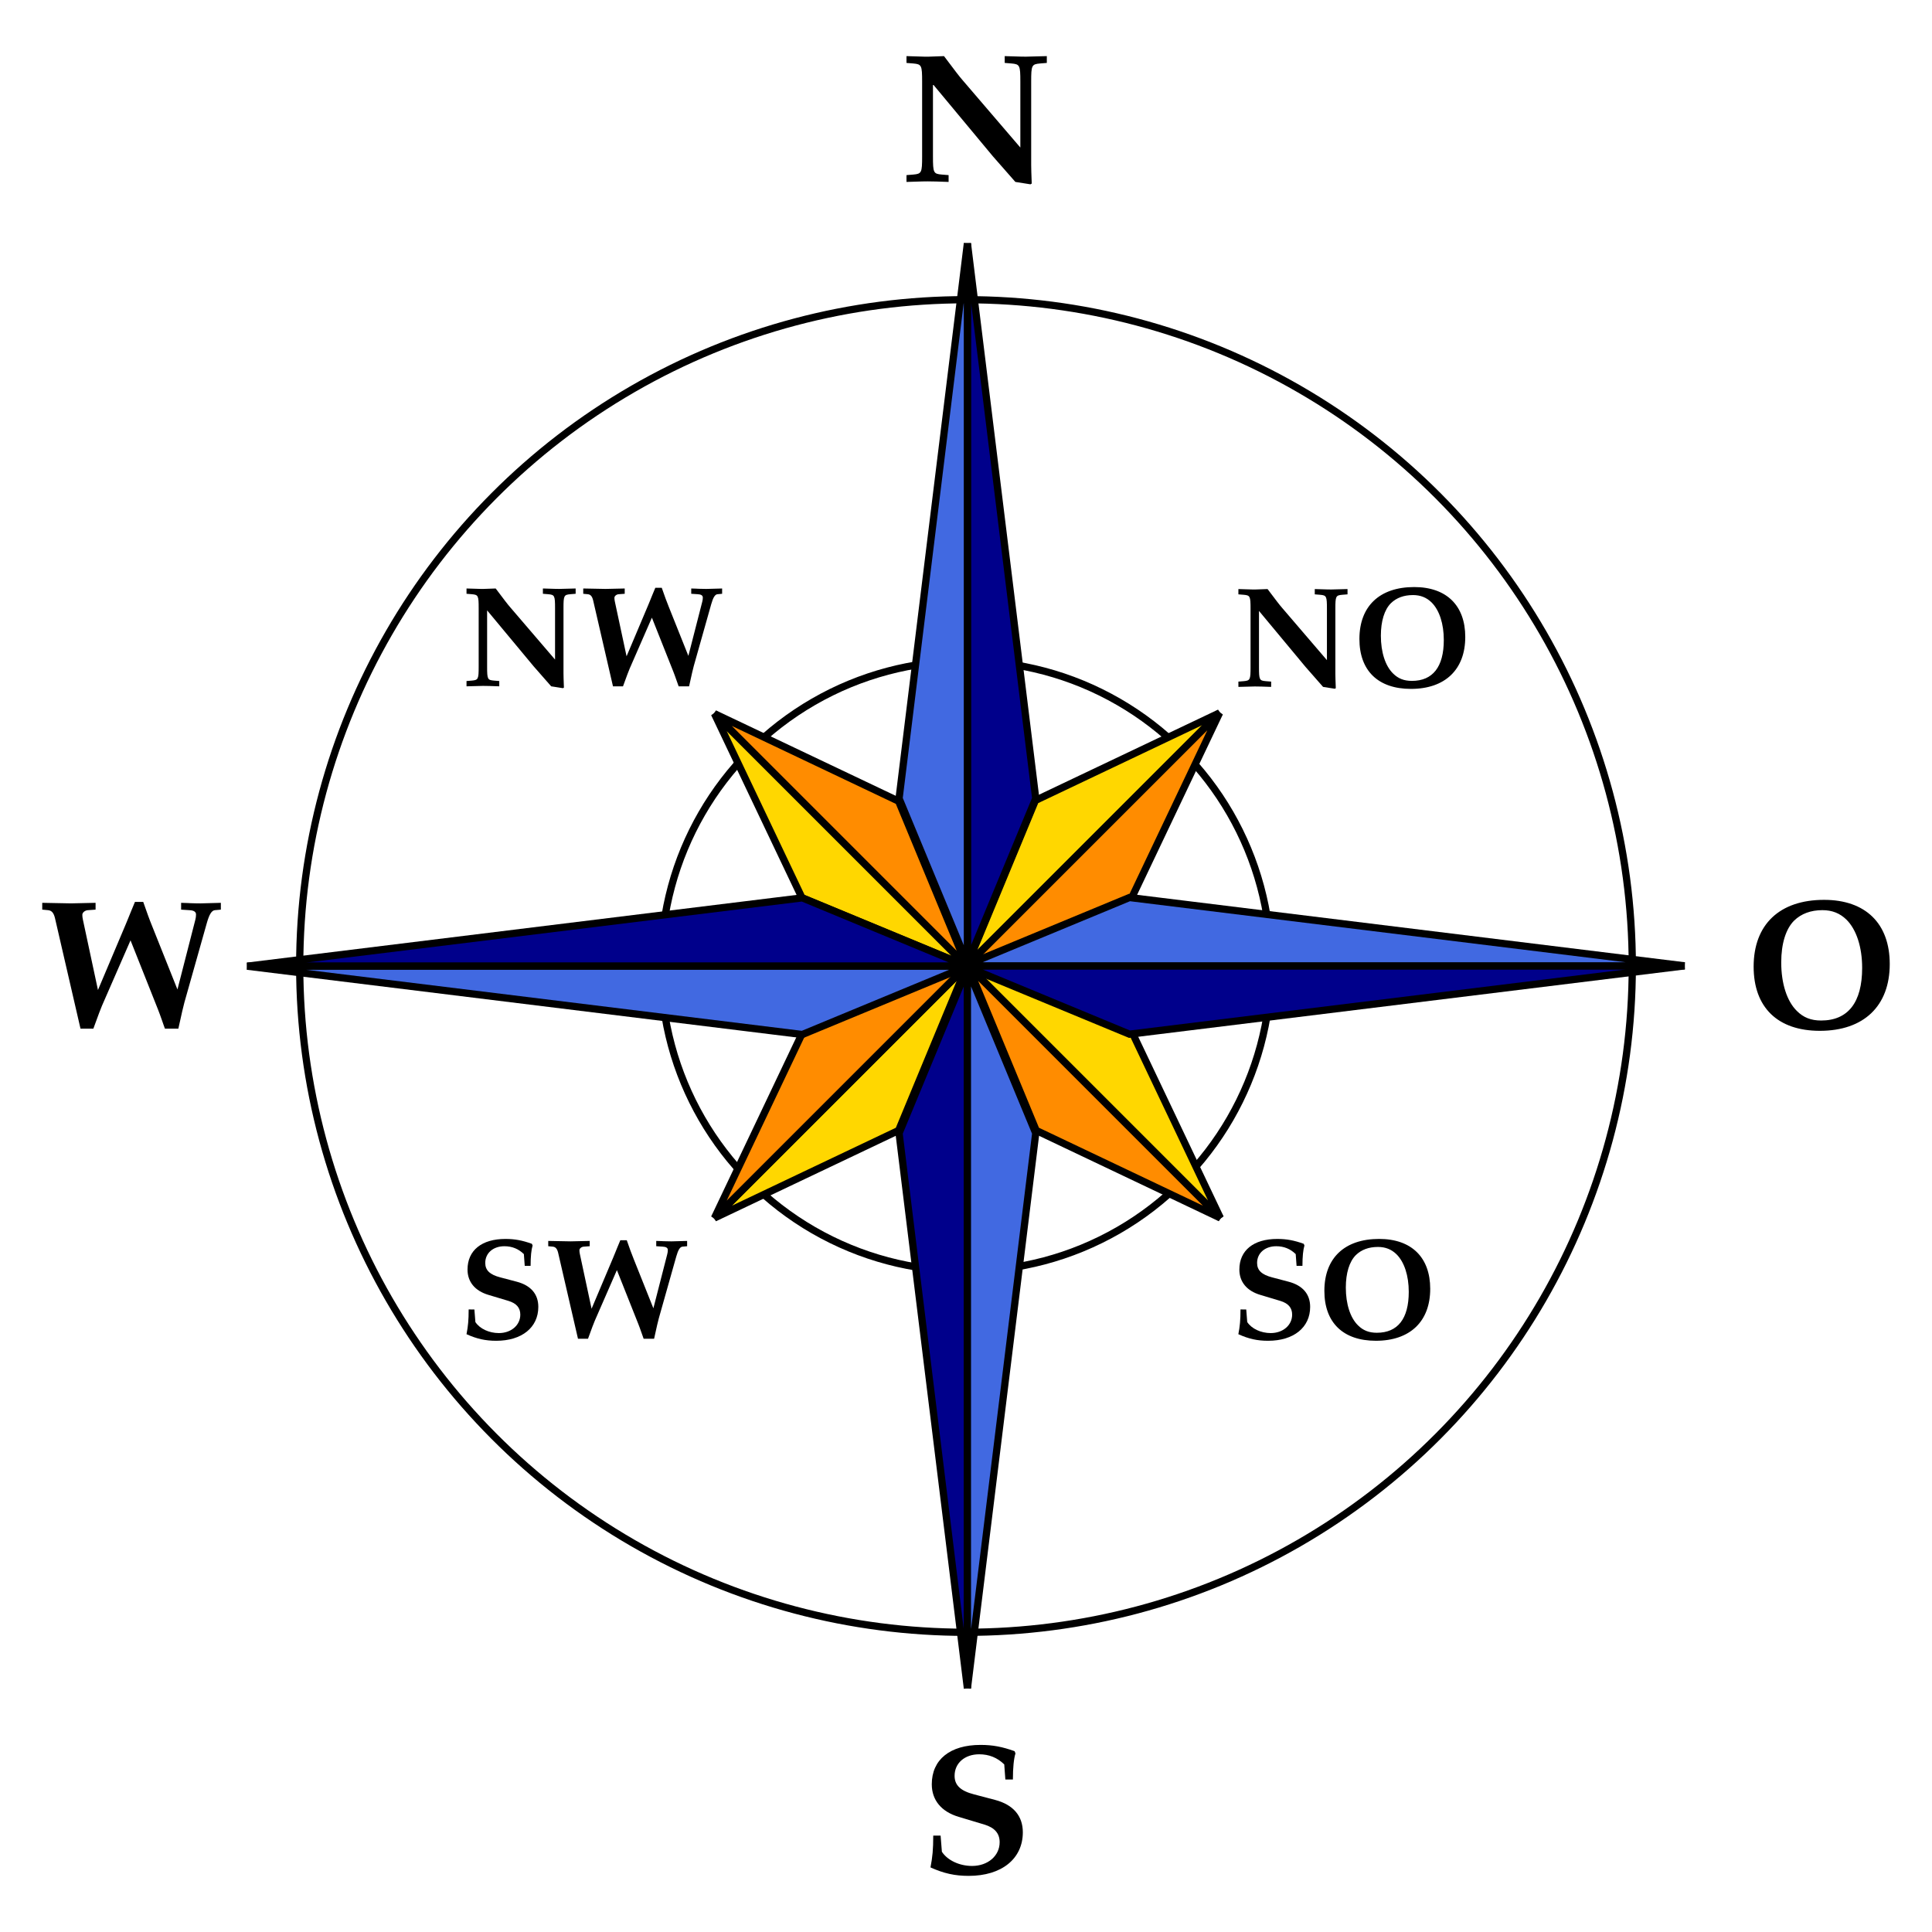 <?xml version="1.0" encoding="UTF-8"?>
<svg width="210mm" height="210mm" version="1.1" viewBox="0 0 210 210" xmlns="http://www.w3.org/2000/svg">
<g transform="translate(0,-87)">
<circle cx="105" cy="192" r="33.159" fill="none" stroke="#000" stroke-linecap="round" stroke-width=".787"/>
<g transform="matrix(.787 0 0 .787 22.518 75.111)" fill-rule="evenodd" stroke="#000">
<g transform="translate(-121.57 24.595)">
<path d="m261.4 88.971-25.441 12.093-9.439 22.786z" fill="#ffd700"/>
<path d="m261.4 88.971-34.88 34.88 0.378-0.157 22.408-9.282 11.892-25.019z" fill="#ff8c00"/>
</g>
<g transform="rotate(-90 178.08 196.99)">
<path d="m261.4 88.971-25.441 12.093-9.439 22.786z" fill="#ffd700"/>
<path d="m261.4 88.971-34.88 34.88 0.378-0.157 22.408-9.282 11.892-25.019z" fill="#ff8c00"/>
</g>
<g transform="rotate(180 165.73 136.15)">
<path d="m261.4 88.971-25.441 12.093-9.439 22.786z" fill="#ffd700"/>
<path d="m261.4 88.971-34.88 34.88 0.378-0.157 22.408-9.282 11.892-25.019z" fill="#ff8c00"/>
</g>
<g transform="rotate(90 153.49 75.416)">
<path d="m261.4 88.971-25.441 12.093-9.439 22.786z" fill="#ffd700"/>
<path d="m261.4 88.971-34.88 34.88 0.378-0.157 22.408-9.282 11.892-25.019z" fill="#ff8c00"/>
</g>
<g transform="translate(-87.402 9.754)">
<path d="m192 138.75 22.786 9.438 76.668-9.438z" fill="#00008b"/>
<path d="m192 138.75h99.454l-76.668-9.438z" fill="#4169e1"/>
</g>
<g transform="rotate(180 148.49 143.65)">
<path d="m192 138.75 22.786 9.438 76.668-9.438z" fill="#00008b"/>
<path d="m192 138.75h99.454l-76.668-9.438z" fill="#4169e1"/>
</g>
<g transform="rotate(-90 153.21 186.96)">
<path d="m192 138.75 22.786 9.438 76.668-9.438z" fill="#00008b"/>
<path d="m192 138.75h99.454l-76.668-9.438z" fill="#4169e1"/>
</g>
<g transform="rotate(90 143.46 100.29)">
<path d="m192 138.75 22.786 9.438 76.668-9.438z" fill="#00008b"/>
<path d="m192 138.75h99.454l-76.668-9.438z" fill="#4169e1"/>
</g>
</g>
<g style="font-feature-settings:normal;font-variant-caps:normal;font-variant-ligatures:normal;font-variant-numeric:normal" aria-label="N">
<path d="m100.93 93.16h-0.42c-0.18 0-0.84-0.02-1.979-0.06v0.74l0.74 0.06c0.9 0.08 0.96 0.2 0.96 1.959v8.157c0 1.759-0.06 1.879-0.96 1.959l-0.74 0.06v0.74c1.919-0.06 1.919-0.06 2.299-0.06 0.4 0 1.32 0.02 2.279 0.06v-0.74l-0.74-0.06c-0.9-0.08-0.96-0.18-0.96-1.959v-7.857l6.518 7.837 2.439 2.779 1.639 0.26 0.14-0.08c-0.04-1.12-0.06-1.56-0.06-2.019v-9.077c0-1.759 0.06-1.879 0.96-1.959l0.74-0.06v-0.74l-2.279 0.06c-0.22 0-0.54 0-2.299-0.06v0.74l0.74 0.06c0.9 0.08 0.96 0.2 0.96 1.959v7.178l-6.238-7.277c-0.42-0.48-0.78-0.96-2.059-2.659z" stroke-width=".208px" style="font-feature-settings:normal;font-variant-caps:normal;font-variant-ligatures:normal;font-variant-numeric:normal"/>
</g>
<g style="font-feature-settings:normal;font-variant-caps:normal;font-variant-ligatures:normal;font-variant-numeric:normal" aria-label="O">
<path d="m198.27 184.81c-4.838 0-7.657 2.679-7.657 7.258 0 4.439 2.619 6.978 7.197 6.978 4.778 0 7.597-2.699 7.597-7.258 0-4.399-2.619-6.978-7.138-6.978zm-0.18 1.12c1.06 0 1.899 0.34 2.599 1.02 1.1 1.08 1.719 2.999 1.719 5.258 0 3.759-1.54 5.718-4.458 5.718-1.1 0-1.919-0.32-2.639-1.04-1.08-1.06-1.699-2.979-1.699-5.278 0-2.039 0.5-3.639 1.399-4.538 0.78-0.76 1.819-1.14 3.079-1.14z" stroke-width=".208px" style="font-feature-settings:normal;font-variant-caps:normal;font-variant-ligatures:normal;font-variant-numeric:normal"/>
</g>
<g style="font-feature-settings:normal;font-variant-caps:normal;font-variant-ligatures:normal;font-variant-numeric:normal" aria-label="S">
<path d="m101.44 286.52c0 1.5-0.08 2.319-0.3 3.459 1.46 0.66 2.659 0.92 4.159 0.92 3.579 0 5.878-1.859 5.878-4.738 0-1.779-1.04-2.999-3.019-3.519l-2.279-0.6c-1.48-0.38-2.119-1-2.119-2.019 0-1.379 1.1-2.339 2.679-2.339 1.06 0 1.959 0.36 2.719 1.1l0.12 1.639h0.82c0-1.3 0.1-2.259 0.28-2.839l-0.1-0.24c-1.339-0.48-2.379-0.68-3.699-0.68-3.319 0-5.298 1.599-5.298 4.279 0 1.719 1.04 2.979 2.919 3.539l2.799 0.84c1.12 0.34 1.659 0.96 1.659 1.919 0 1.48-1.28 2.579-2.999 2.579-1.359 0-2.659-0.6-3.279-1.54l-0.14-1.759z" stroke-width=".208px" style="font-feature-settings:normal;font-variant-caps:normal;font-variant-ligatures:normal;font-variant-numeric:normal"/>
</g>
<g style="font-feature-settings:normal;font-variant-caps:normal;font-variant-ligatures:normal;font-variant-numeric:normal" aria-label="W">
<path d="m10.648 194.61-1.639-7.657c-0.04-0.18-0.06-0.36-0.06-0.52 0-0.24 0.28-0.48 0.6-0.5l0.84-0.06v-0.74c-2.439 0.06-2.439 0.06-2.679 0.06 0 0-3.119-0.06-3.119-0.06v0.74l0.64 0.06c0.38 0.04 0.6 0.28 0.74 0.84l2.779 12.036h1.399c0.6-1.659 0.76-2.059 0.94-2.499l3.099-7.098 2.979 7.497c0.14 0.38 0.26 0.66 0.42 1.14 0.18 0.5 0.18 0.54 0.34 0.96h1.46c0.4-1.819 0.52-2.339 0.66-2.859l2.439-8.637c0.26-0.92 0.52-1.339 0.86-1.379l0.66-0.06v-0.74c-1.999 0.06-1.999 0.06-2.199 0.06-0.2 0-0.54 0-1.06-0.02-0.14-0.02-0.58-0.02-1.06-0.04v0.74l0.92 0.06c0.46 0.02 0.7 0.18 0.7 0.46 0 0.2-0.02 0.38-0.08 0.6l-1.939 7.557-2.739-6.858c-0.32-0.78-0.56-1.46-0.98-2.659h-0.9l-0.44 1.06c-0.2 0.48-0.38 0.96-0.58 1.419z" stroke-width=".208px" style="font-feature-settings:normal;font-variant-caps:normal;font-variant-ligatures:normal;font-variant-numeric:normal"/>
</g>
<g transform="matrix(.787 0 0 .787 22.351 75.111)" stroke-width=".265px">
<g style="font-feature-settings:normal;font-variant-caps:normal;font-variant-ligatures:normal;font-variant-numeric:normal" aria-label="NW">
<path d="m38.403 96.444h-0.415c-0.178 0-0.83-0.02-1.956-0.059v0.731l0.731 0.059c0.889 0.079 0.948 0.198 0.948 1.936v8.06c0 1.738-0.059 1.857-0.948 1.936l-0.731 0.059v0.731c1.897-0.059 1.897-0.059 2.272-0.059 0.395 0 1.304 0.02 2.252 0.059v-0.731l-0.731-0.059c-0.889-0.079-0.948-0.178-0.948-1.936v-7.764l6.44 7.744 2.41 2.746 1.62 0.257 0.138-0.079c-0.04-1.106-0.059-1.541-0.059-1.995v-8.969c0-1.738 0.059-1.857 0.948-1.936l0.731-0.059v-0.731s-2.252 0.059-2.252 0.059c-0.217 0-0.533 0-2.272-0.059v0.731l0.731 0.059c0.889 0.079 0.948 0.198 0.948 1.936v7.092l-6.164-7.191c-0.415-0.474-0.77-0.948-2.035-2.627z" style="font-feature-settings:normal;font-variant-caps:normal;font-variant-ligatures:normal;font-variant-numeric:normal"/>
<path d="m58.138 105.75-1.62-7.566c-0.04-0.178-0.059-0.356-0.059-0.514 0-0.237 0.277-0.474 0.593-0.494l0.83-0.059v-0.731c-2.41 0.059-2.41 0.059-2.647 0.059 0 0-3.082-0.059-3.082-0.059v0.731l0.632 0.059c0.375 0.04 0.593 0.277 0.731 0.83l2.746 11.893h1.383c0.593-1.64 0.751-2.035 0.929-2.469l3.062-7.013 2.944 7.408c0.138 0.375 0.257 0.652 0.415 1.126 0.178 0.494 0.178 0.533 0.336 0.948h1.442c0.395-1.798 0.514-2.311 0.652-2.825l2.41-8.534c0.257-0.909 0.514-1.324 0.849-1.363l0.652-0.059v-0.731c-1.976 0.059-1.976 0.059-2.173 0.059-0.198 0-0.533 0-1.047-0.02-0.138-0.02-0.573-0.02-1.047-0.04v0.731l0.909 0.059c0.454 0.02 0.691 0.178 0.691 0.454 0 0.198-0.02 0.375-0.079 0.593l-1.916 7.468-2.707-6.776c-0.316-0.77-0.553-1.442-0.968-2.627h-0.889l-0.435 1.047c-0.198 0.474-0.375 0.948-0.573 1.403z" style="font-feature-settings:normal;font-variant-caps:normal;font-variant-ligatures:normal;font-variant-numeric:normal"/>
</g>
<g style="font-feature-settings:normal;font-variant-caps:normal;font-variant-ligatures:normal;font-variant-numeric:normal" aria-label="SO">
<path d="m142.93 195.96c0 1.482-0.079 2.292-0.296 3.418 1.442 0.652 2.627 0.909 4.109 0.909 3.536 0 5.808-1.837 5.808-4.682 0-1.758-1.027-2.963-2.983-3.477l-2.252-0.593c-1.462-0.375-2.094-0.988-2.094-1.995 0-1.363 1.087-2.311 2.647-2.311 1.047 0 1.936 0.356 2.687 1.087l0.119 1.62h0.81c0-1.284 0.099-2.232 0.277-2.805l-0.099-0.237c-1.324-0.474-2.351-0.672-3.655-0.672-3.279 0-5.235 1.58-5.235 4.228 0 1.699 1.027 2.944 2.884 3.497l2.766 0.83c1.106 0.336 1.64 0.948 1.64 1.897 0 1.462-1.264 2.549-2.963 2.549-1.343 0-2.627-0.593-3.24-1.521l-0.138-1.738z" style="font-feature-settings:normal;font-variant-caps:normal;font-variant-ligatures:normal;font-variant-numeric:normal"/>
<path d="m162.08 186.22c-4.781 0-7.566 2.647-7.566 7.171 0 4.386 2.588 6.895 7.112 6.895 4.722 0 7.507-2.667 7.507-7.171 0-4.346-2.588-6.895-7.053-6.895zm-0.178 1.106c1.047 0 1.877 0.336 2.568 1.008 1.087 1.067 1.699 2.963 1.699 5.196 0 3.714-1.521 5.65-4.405 5.65-1.087 0-1.897-0.316-2.608-1.027-1.067-1.047-1.679-2.944-1.679-5.215 0-2.015 0.494-3.595 1.383-4.484 0.77-0.751 1.798-1.126 3.042-1.126z" style="font-feature-settings:normal;font-variant-caps:normal;font-variant-ligatures:normal;font-variant-numeric:normal"/>
</g>
<g style="font-feature-settings:normal;font-variant-caps:normal;font-variant-ligatures:normal;font-variant-numeric:normal" aria-label="NO">
<path d="m145.01 96.523h-0.415c-0.178 0-0.83-0.02-1.956-0.059v0.731l0.731 0.059c0.889 0.079 0.948 0.198 0.948 1.936v8.06c0 1.738-0.059 1.857-0.948 1.936l-0.731 0.059v0.731c1.897-0.059 1.897-0.059 2.272-0.059 0.395 0 1.304 0.02 2.252 0.059v-0.731l-0.731-0.059c-0.889-0.079-0.948-0.178-0.948-1.936v-7.764l6.44 7.744 2.41 2.746 1.62 0.257 0.138-0.079c-0.04-1.106-0.059-1.541-0.059-1.995v-8.969c0-1.738 0.059-1.857 0.948-1.936l0.731-0.059v-0.731s-2.252 0.059-2.252 0.059c-0.217 0-0.533 0-2.272-0.059v0.731l0.731 0.059c0.889 0.079 0.948 0.198 0.948 1.936v7.092l-6.164-7.191c-0.415-0.474-0.77-0.948-2.035-2.627z" style="font-feature-settings:normal;font-variant-caps:normal;font-variant-ligatures:normal;font-variant-numeric:normal"/>
<path d="m166.92 96.187c-4.781 0-7.566 2.647-7.566 7.171 0 4.386 2.588 6.895 7.112 6.895 4.722 0 7.507-2.667 7.507-7.171 0-4.346-2.588-6.895-7.053-6.895zm-0.178 1.106c1.047 0 1.877 0.336 2.568 1.008 1.087 1.067 1.699 2.963 1.699 5.196 0 3.714-1.521 5.65-4.405 5.65-1.087 0-1.897-0.316-2.608-1.027-1.067-1.047-1.679-2.944-1.679-5.215 0-2.015 0.494-3.595 1.383-4.484 0.77-0.751 1.798-1.126 3.042-1.126z" style="font-feature-settings:normal;font-variant-caps:normal;font-variant-ligatures:normal;font-variant-numeric:normal"/>
</g>
<g style="font-feature-settings:normal;font-variant-caps:normal;font-variant-ligatures:normal;font-variant-numeric:normal" aria-label="SW">
<path d="m36.328 195.96c0 1.482-0.079 2.292-0.296 3.418 1.442 0.652 2.627 0.909 4.109 0.909 3.536 0 5.808-1.837 5.808-4.682 0-1.758-1.027-2.963-2.983-3.477l-2.252-0.593c-1.462-0.375-2.094-0.988-2.094-1.995 0-1.363 1.087-2.311 2.647-2.311 1.047 0 1.936 0.356 2.687 1.087l0.119 1.62h0.81c0-1.284 0.099-2.232 0.277-2.805l-0.099-0.237c-1.324-0.474-2.351-0.672-3.655-0.672-3.279 0-5.235 1.58-5.235 4.228 0 1.699 1.027 2.944 2.884 3.497l2.766 0.83c1.106 0.336 1.64 0.948 1.64 1.897 0 1.462-1.264 2.549-2.963 2.549-1.343 0-2.627-0.593-3.24-1.521l-0.138-1.738z" style="font-feature-settings:normal;font-variant-caps:normal;font-variant-ligatures:normal;font-variant-numeric:normal"/>
<path d="m53.305 195.86-1.62-7.566c-0.04-0.178-0.059-0.356-0.059-0.514 0-0.237 0.277-0.474 0.593-0.494l0.83-0.059v-0.731c-2.41 0.059-2.41 0.059-2.647 0.059 0 0-3.082-0.059-3.082-0.059v0.731l0.632 0.059c0.375 0.04 0.593 0.277 0.731 0.83l2.746 11.893h1.383c0.593-1.64 0.751-2.035 0.929-2.469l3.062-7.013 2.944 7.408c0.138 0.375 0.257 0.652 0.415 1.126 0.178 0.494 0.178 0.533 0.336 0.948h1.442c0.395-1.798 0.514-2.311 0.652-2.825l2.41-8.534c0.257-0.909 0.514-1.324 0.849-1.363l0.652-0.059v-0.731c-1.976 0.059-1.976 0.059-2.173 0.059-0.198 0-0.533 0-1.047-0.02-0.138-0.02-0.573-0.02-1.047-0.04v0.731l0.909 0.059c0.454 0.02 0.691 0.178 0.691 0.454 0 0.198-0.02 0.375-0.079 0.593l-1.916 7.468-2.707-6.776c-0.316-0.77-0.553-1.442-0.968-2.627h-0.889l-0.435 1.047c-0.198 0.474-0.375 0.948-0.573 1.403z" style="font-feature-settings:normal;font-variant-caps:normal;font-variant-ligatures:normal;font-variant-numeric:normal"/>
</g>
</g>
<circle cx="105" cy="192" r="72.423" fill="none" stroke="#000" stroke-linecap="round" stroke-width=".787"/>
</g>
</svg>
